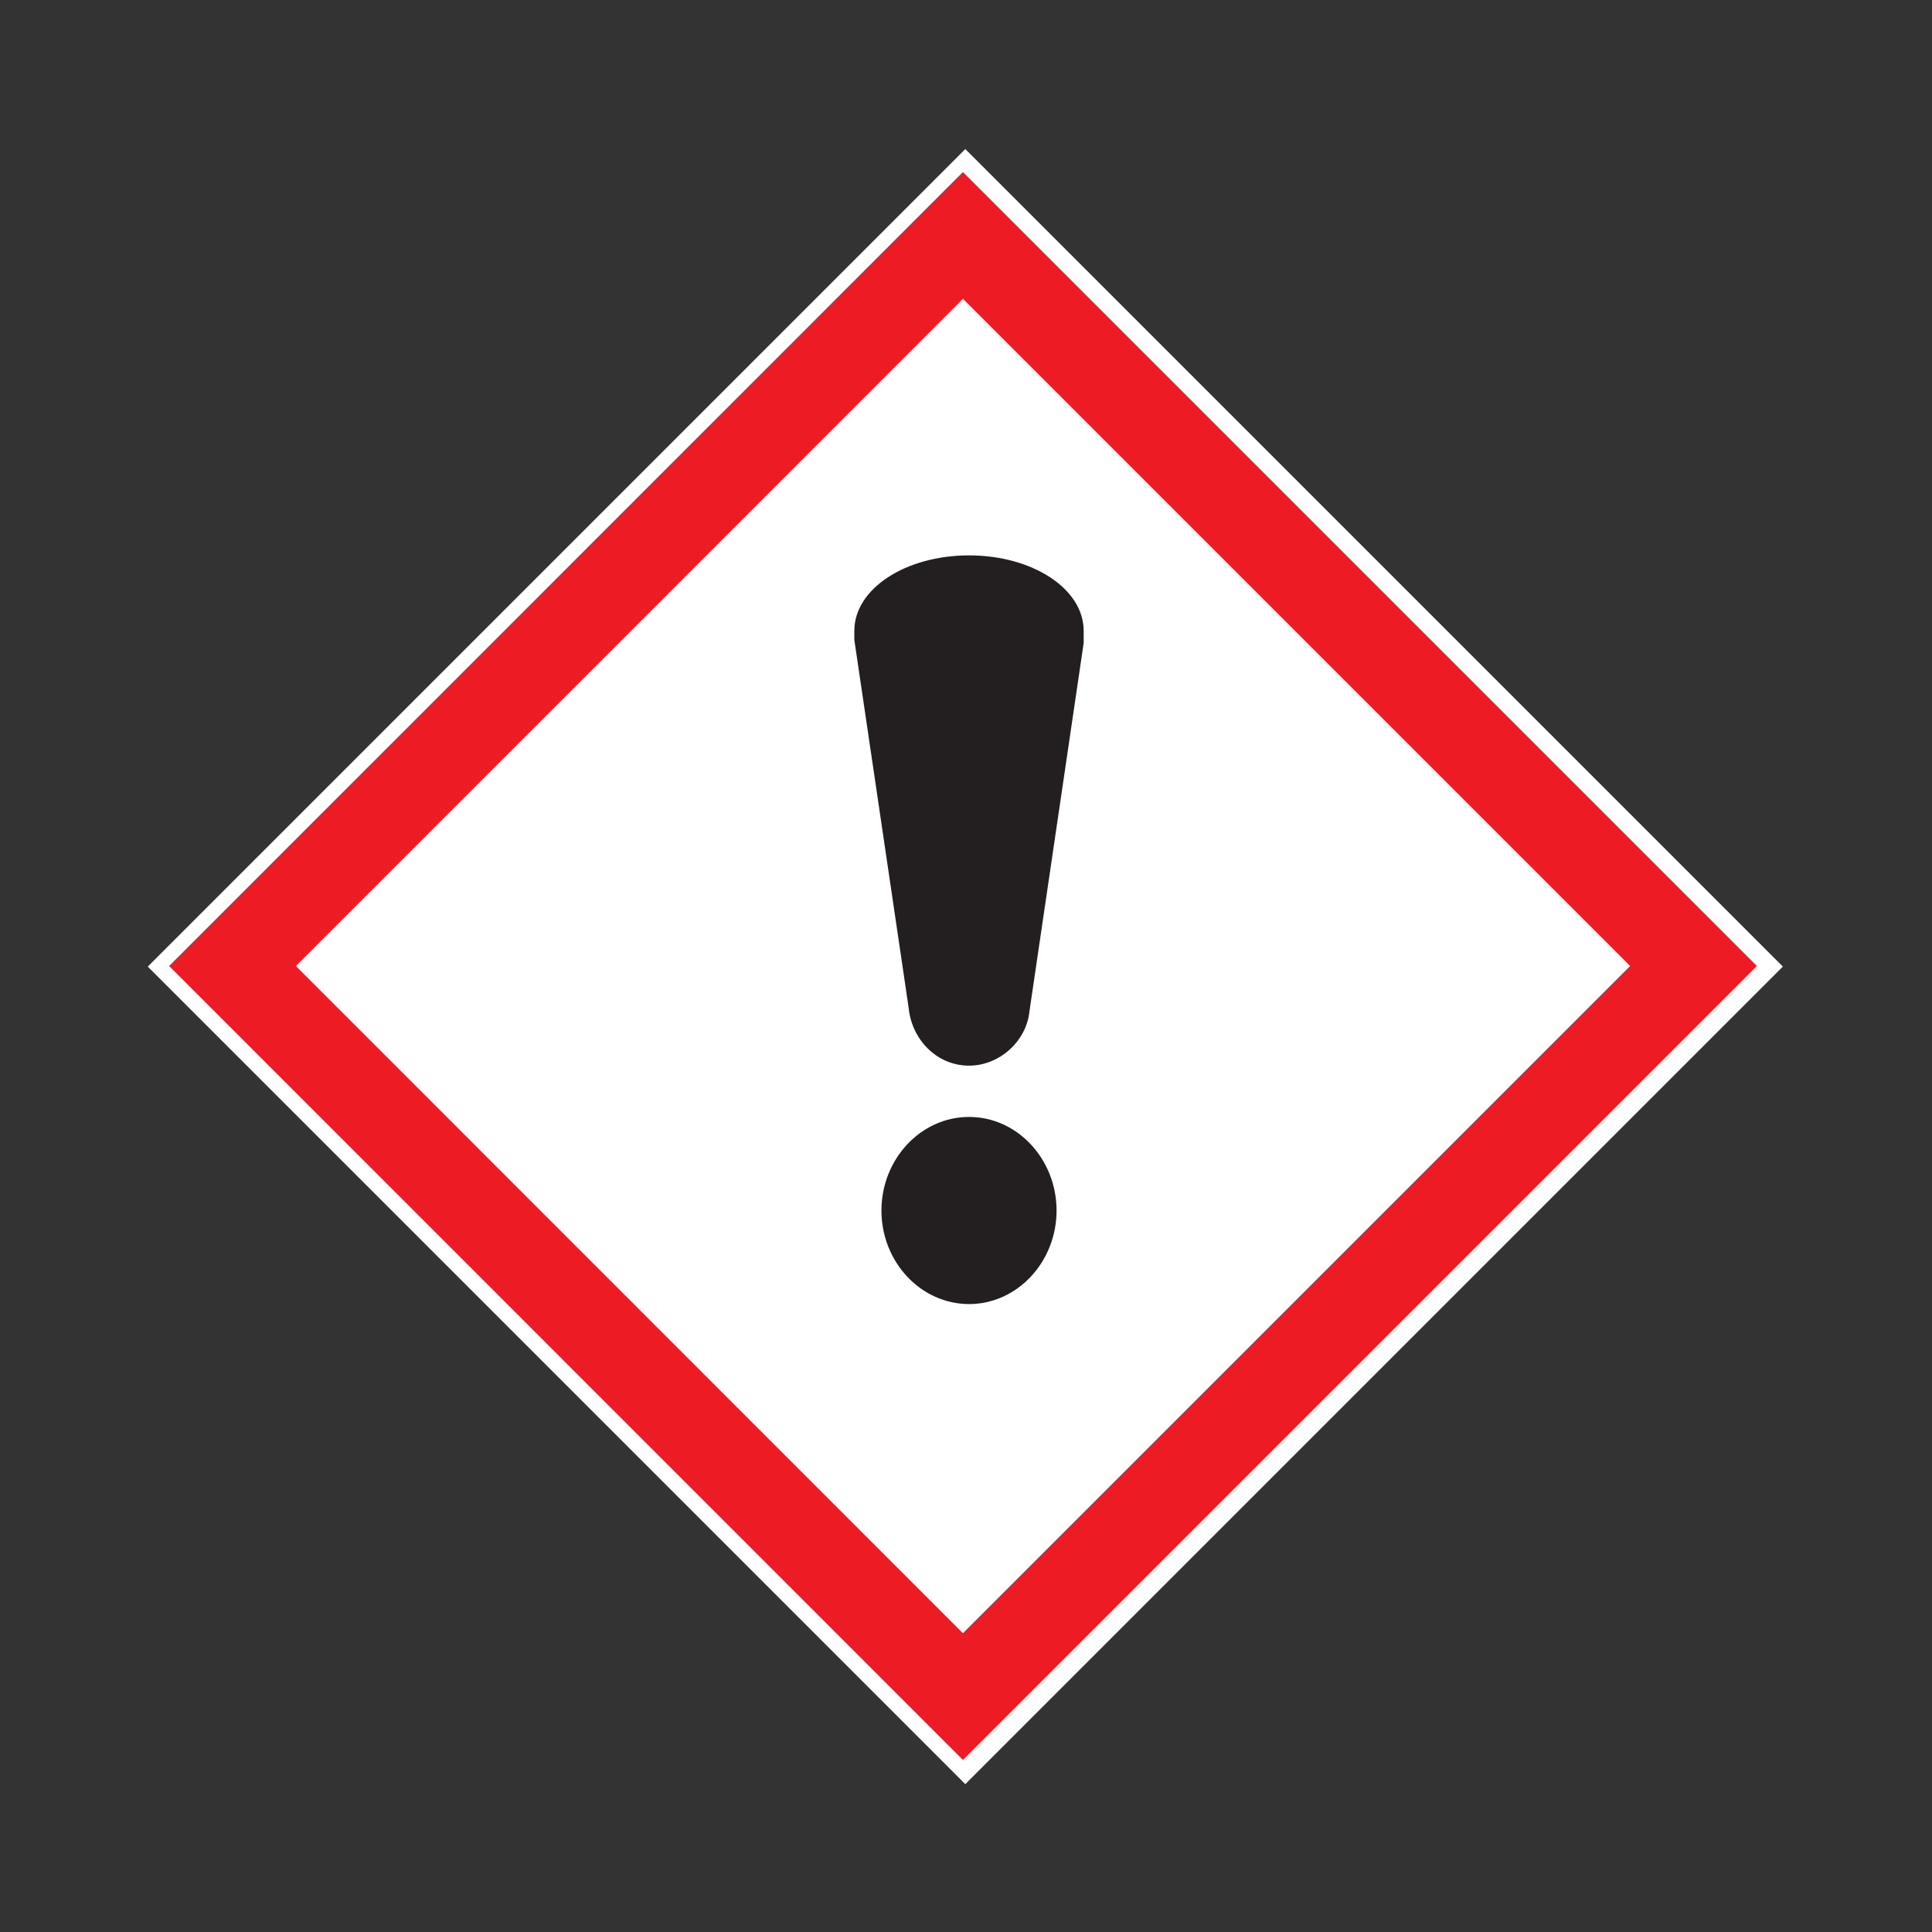 <?xml version="1.0" encoding="UTF-8"?>
<svg xmlns="http://www.w3.org/2000/svg" xmlns:xlink="http://www.w3.org/1999/xlink" width="64px" height="64px" viewBox="0 0 64 64" version="1.1">
<rect x="0" y="0" width="64" height="64" fill="#333333" stroke="none"/>
<g id="surface1">
<path style=" stroke:none;fill-rule:nonzero;fill:rgb(100%,100%,100%);fill-opacity:1;" d="M 4.895 32.02 L 31.977 4.938 L 59.059 32.02 L 31.977 59.102 Z M 4.895 32.02 "/>
<path style=" stroke:none;fill-rule:nonzero;fill:rgb(13.725%,12.157%,12.549%);fill-opacity:1;" d="M 32.102 18.398 C 30 18.398 28.301 19.5 28.301 20.898 C 28.301 20.898 28.301 21 28.301 21 C 28.301 21.102 28.301 21.199 28.301 21.199 L 30.102 33.398 C 30.199 34.398 31 35.301 32.102 35.301 C 33.102 35.301 34 34.5 34.102 33.5 L 35.898 21.301 C 35.898 21.199 35.898 21.102 35.898 21 C 35.898 21 35.898 20.898 35.898 20.898 C 35.898 19.5 34.199 18.398 32.102 18.398 M 32.102 37 C 30.5 37 29.199 38.398 29.199 40.102 C 29.199 41.801 30.5 43.199 32.102 43.199 C 33.699 43.199 35 41.801 35 40.102 C 35 38.398 33.699 37 32.102 37 "/>
<path style=" stroke:none;fill-rule:nonzero;fill:rgb(92.941%,10.98%,14.118%);fill-opacity:1;" d="M 31.898 5.699 L 5.602 32 L 31.898 58.301 L 58.199 32 Z M 9.801 32 C 11.602 30.199 30.102 11.699 31.898 9.898 C 33.699 11.699 52.199 30.199 54 32 L 31.898 54.102 Z M 9.801 32 "/>
</g>
</svg>
